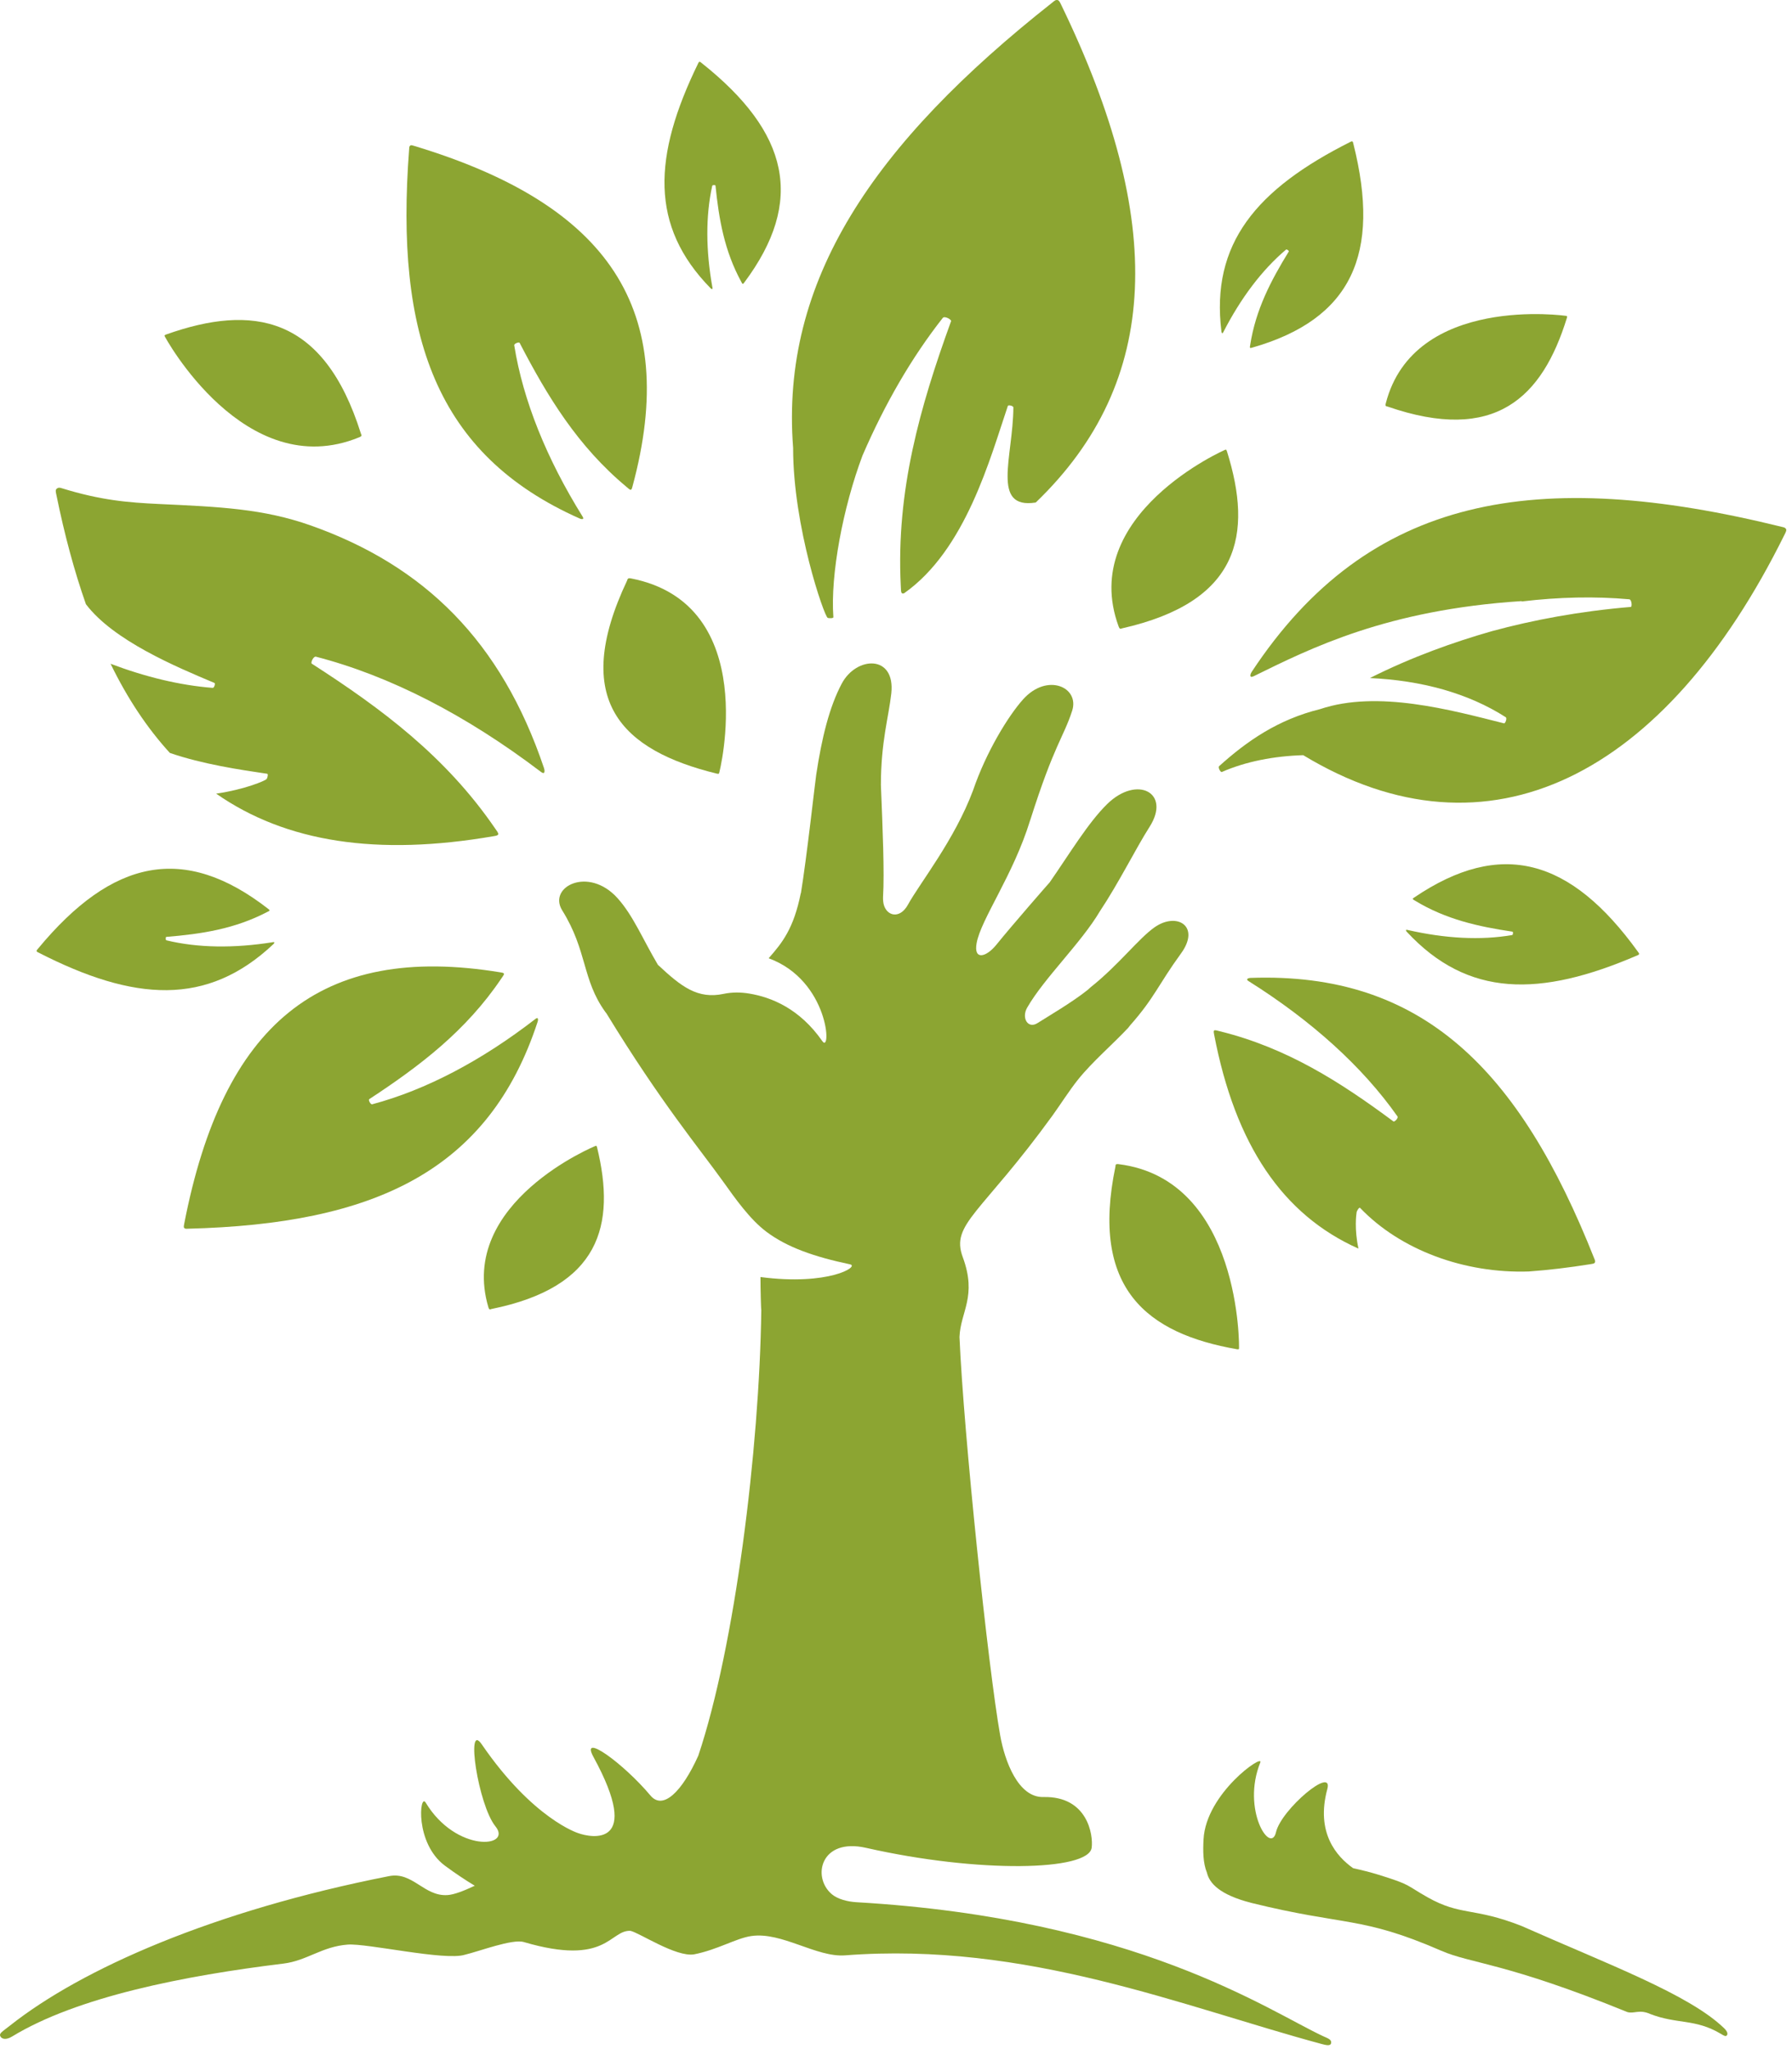 <?xml version="1.0" encoding="UTF-8" standalone="no"?><!DOCTYPE svg PUBLIC "-//W3C//DTD SVG 1.1//EN" "http://www.w3.org/Graphics/SVG/1.1/DTD/svg11.dtd"><svg width="100%" height="100%" viewBox="0 0 209 239" version="1.1" xmlns="http://www.w3.org/2000/svg" xmlns:xlink="http://www.w3.org/1999/xlink" xml:space="preserve" xmlns:serif="http://www.serif.com/" style="fill-rule:evenodd;clip-rule:evenodd;stroke-linejoin:round;stroke-miterlimit:2;"><g><g><path d="M60.601,39.99c3.267,6.296 6.788,12.071 12.467,16.804c0.183,0.155 0.404,0.375 0.508,0.338c0.104,-0.038 0.142,-0.2 0.183,-0.358c5.617,-20.721 -2.825,-32.905 -25.4,-39.738c-0.2,-0.062 -0.396,-0.137 -0.496,-0.067c-0.141,0.096 -0.129,0.221 -0.141,0.392c-1.675,21.742 3.116,35.671 19.879,43.121c0.221,0.1 0.342,0.067 0.379,0.05c0.067,-0.033 0.067,-0.108 -0.041,-0.288c-4.196,-6.75 -6.93,-13.525 -7.963,-19.958c-0.033,-0.217 0.562,-0.417 0.625,-0.296" style="fill:#8ca532;fill-rule:nonzero;"/></g><g><path d="M63.448,89.602c-4.979,-14.796 -13.958,-23.617 -27.2,-28.305c-5.538,-1.958 -10.596,-2.175 -17.671,-2.504c-3.625,-0.171 -6.8,-0.421 -11.467,-1.871c-0.22,-0.066 -0.408,-0.033 -0.554,0.146c-0.108,0.129 -0.033,0.409 0.025,0.684c0.946,4.645 2.088,8.879 3.438,12.725c3.212,4.241 10.487,7.295 15,9.191c0.112,0.05 -0.025,0.588 -0.217,0.571c-3.821,-0.3 -7.825,-1.267 -11.908,-2.812c1.971,4.054 4.275,7.512 6.916,10.4c3.821,1.32 8.221,1.97 11.359,2.433c0.121,0.017 0.041,0.45 -0.067,0.604c-0.137,0.204 -2.587,1.233 -5.892,1.713c8.134,5.67 18.775,7.312 32.384,4.958c0.221,-0.038 0.446,-0.067 0.512,-0.204c0.063,-0.138 -0.208,-0.467 -0.396,-0.742c-5.737,-8.358 -13.17,-13.908 -21.35,-19.175c-0.158,-0.104 0.196,-0.887 0.484,-0.812c8.654,2.237 17.554,6.837 26.233,13.429c0.229,0.171 0.333,0.179 0.388,0.091c0.029,-0.045 0.087,-0.208 -0.017,-0.52" style="fill:#8ca532;fill-rule:nonzero;"/></g><g><path d="M208.314,61.736c-0.096,-0.204 -0.267,-0.221 -0.488,-0.275c-28.583,-7.05 -48.2,-3.758 -61.841,16.912c-0.179,0.275 -0.163,0.442 -0.146,0.492c0.029,0.1 0.137,0.133 0.392,0.008c6.633,-3.258 15.504,-7.737 31.22,-8.754c0.021,-0.004 0.025,0.013 0.013,0.042c4.367,-0.521 8.567,-0.613 12.558,-0.254c0.284,0.025 0.354,0.875 0.175,0.891c-5.996,0.505 -11.408,1.525 -16.191,2.825c-4.384,1.25 -9.346,3.005 -14.234,5.471c5.988,0.275 11.438,1.746 15.834,4.563c0.2,0.125 -0.05,0.758 -0.192,0.721c-6.183,-1.555 -14.733,-3.913 -21.442,-1.663c-4.929,1.217 -8.541,3.729 -11.783,6.654c-0.175,0.159 0.175,0.742 0.308,0.684c2.821,-1.234 6.092,-1.859 9.496,-1.963c21.613,13.079 42.217,2.429 56.125,-25.704c0.125,-0.254 0.267,-0.496 0.196,-0.65" style="fill:#8ca532;fill-rule:nonzero;"/></g><g><path d="M43.057,128.221c5.925,-3.887 11.304,-7.975 15.429,-14.104c0.138,-0.2 0.334,-0.442 0.284,-0.542c-0.046,-0.1 -0.213,-0.121 -0.375,-0.146c-21.155,-3.491 -32.405,6.146 -36.905,29.296c-0.037,0.204 -0.091,0.409 -0.012,0.504c0.108,0.13 0.233,0.105 0.404,0.1c21.767,-0.541 35.125,-6.72 40.825,-24.15c0.075,-0.229 0.029,-0.345 0.008,-0.383c-0.037,-0.062 -0.116,-0.054 -0.279,0.071c-6.279,4.858 -12.733,8.262 -19.021,9.946c-0.212,0.054 -0.475,-0.517 -0.358,-0.592" style="fill:#8ca532;fill-rule:nonzero;"/></g><g><path d="M83.447,21.649c0.396,3.904 1.033,7.596 2.988,11.188c0.062,0.116 0.133,0.275 0.191,0.275c0.063,0.004 0.113,-0.071 0.171,-0.146c7.108,-9.517 5.246,-17.504 -4.971,-25.621c-0.087,-0.071 -0.175,-0.15 -0.242,-0.137c-0.091,0.02 -0.112,0.091 -0.154,0.175c-5.287,10.841 -5.658,18.987 1.442,26.237c0.096,0.096 0.162,0.104 0.187,0.1c0.038,-0.004 0.055,-0.042 0.034,-0.154c-0.779,-4.329 -0.804,-8.371 -0.025,-11.892c0.025,-0.116 0.371,-0.1 0.379,-0.025" style="fill:#8ca532;fill-rule:nonzero;"/></g><g><path d="M150.312,29.335c-2.092,3.404 -3.858,6.779 -4.5,10.892c-0.021,0.133 -0.063,0.304 -0.013,0.346c0.046,0.037 0.134,0.008 0.225,-0.017c11.621,-3.313 15.055,-10.925 11.817,-23.792c-0.025,-0.116 -0.046,-0.233 -0.112,-0.258c-0.084,-0.042 -0.142,-0 -0.229,0.042c-10.971,5.512 -16.305,11.87 -15.046,22.116c0.012,0.138 0.066,0.188 0.083,0.196c0.037,0.025 0.075,0.004 0.129,-0.1c2.042,-3.983 4.517,-7.271 7.321,-9.642c0.096,-0.079 0.367,0.15 0.325,0.217" style="fill:#8ca532;fill-rule:nonzero;"/></g><g><path d="M176.407,108.679c-3.996,-0.596 -7.758,-1.425 -11.358,-3.608c-0.117,-0.071 -0.275,-0.15 -0.275,-0.213c-0,-0.062 0.079,-0.112 0.158,-0.162c10.125,-6.863 18.25,-4.563 26.104,6.333c0.071,0.096 0.146,0.188 0.129,0.254c-0.025,0.096 -0.095,0.113 -0.183,0.15c-11.404,4.921 -19.796,4.917 -26.908,-2.737c-0.096,-0.1 -0.1,-0.171 -0.096,-0.192c0.004,-0.042 0.046,-0.058 0.162,-0.033c4.413,1.012 8.567,1.233 12.221,0.6c0.125,-0.021 0.125,-0.379 0.046,-0.392" style="fill:#8ca532;fill-rule:nonzero;"/></g><g><path d="M19.392,109.287c4.088,-0.333 7.954,-0.921 11.746,-2.892c0.125,-0.062 0.292,-0.129 0.296,-0.195c-0,-0.063 -0.075,-0.121 -0.15,-0.18c-9.796,-7.625 -18.18,-5.845 -26.867,4.663c-0.079,0.092 -0.163,0.179 -0.146,0.25c0.017,0.096 0.088,0.121 0.175,0.162c11.217,5.755 19.717,6.313 27.438,-0.962c0.1,-0.092 0.112,-0.167 0.108,-0.188c0,-0.045 -0.042,-0.062 -0.162,-0.041c-4.534,0.725 -8.759,0.671 -12.421,-0.217c-0.121,-0.029 -0.096,-0.392 -0.017,-0.4" style="fill:#8ca532;fill-rule:nonzero;"/></g><g><path d="M73.612,67.476c-0.129,-0.025 -0.263,-0.042 -0.342,0.008c-0.104,0.067 -0.083,0.138 -0.129,0.233c-6.637,14.021 -0.608,19.813 10.454,22.525c0.146,0.038 0.234,0.009 0.259,-0.004c0.05,-0.025 5.021,-19.771 -10.242,-22.762" style="fill:#8ca532;fill-rule:nonzero;"/></g><g><path d="M130.466,135.797c-0.121,-0.017 -0.246,-0.021 -0.304,0.033c-0.079,0.071 -0.046,0.142 -0.067,0.237c-2.962,14.255 3.679,19.488 14.179,21.321c0.138,0.021 0.209,-0.012 0.23,-0.029c0.037,-0.025 0.287,-19.771 -14.038,-21.562" style="fill:#8ca532;fill-rule:nonzero;"/></g><g><path d="M130.467,73.083c0.042,0.109 0.092,0.217 0.163,0.25c0.095,0.038 0.141,-0.016 0.237,-0.037c13.692,-3.096 15.292,-10.896 12.225,-20.671c-0.042,-0.129 -0.104,-0.175 -0.125,-0.187c-0.042,-0.021 -17.296,7.591 -12.5,20.645" style="fill:#8ca532;fill-rule:nonzero;"/></g><g><path d="M161.622,47.057c-0.029,0.108 -0.046,0.221 -0.004,0.279c0.054,0.079 0.121,0.059 0.208,0.088c12.55,4.346 18.054,-1.054 20.921,-10.346c0.038,-0.121 0.017,-0.192 0.004,-0.213c-0.021,-0.037 -17.854,-2.566 -21.129,10.192" style="fill:#8ca532;fill-rule:nonzero;"/></g><g><path d="M41.903,51.006c0.113,-0.046 0.225,-0.104 0.25,-0.179c0.033,-0.1 -0.029,-0.146 -0.058,-0.238c-4.342,-13.858 -12.68,-15.142 -22.73,-11.567c-0.133,0.05 -0.179,0.113 -0.187,0.138c-0.021,0.042 9.358,17.342 22.725,11.846" style="fill:#8ca532;fill-rule:nonzero;"/></g><g><path d="M56.96,152.491c0.029,0.104 0.071,0.204 0.133,0.233c0.088,0.042 0.134,-0.012 0.217,-0.029c12.65,-2.558 14.554,-9.746 12.321,-18.875c-0.029,-0.117 -0.083,-0.162 -0.104,-0.175c-0.034,-0.021 -16.188,6.638 -12.567,18.846" style="fill:#8ca532;fill-rule:nonzero;"/></g><g><path d="M123.797,0.626c-0.138,-0.279 -0.25,-0.571 -0.433,-0.612c-0.246,-0.059 -0.38,0.083 -0.575,0.237c-20.95,16.525 -31.788,32.513 -30.288,51.992c-0.008,9.225 3.638,19.662 4.029,19.825c0.196,0.079 0.675,0.058 0.667,-0.071c-0.367,-4.933 1.125,-12.817 3.396,-18.858c2.616,-6.054 5.746,-11.459 9.366,-16.059c0.205,-0.258 1.034,0.192 0.963,0.388c-3.625,10 -6.417,19.758 -5.867,30.833c0.021,0.363 0,0.829 0.15,0.904c0.067,0.038 0.15,0.03 0.242,-0.004c7.2,-5.058 10.05,-15.812 12.1,-21.858c0.046,-0.125 0.642,-0.021 0.642,0.187c-0.034,5.759 -2.634,11.905 2.608,11.088c14.692,-14.117 15.138,-32.904 3,-57.992" style="fill:#8ca532;fill-rule:nonzero;"/></g><g><path d="M185.952,146.841c-8.746,-22.108 -20.1,-33.475 -40.088,-32.771c-0.266,0.009 -0.366,0.096 -0.395,0.134c-0.046,0.062 -0.013,0.141 0.179,0.258c7.333,4.617 13.25,9.95 17.337,15.763c0.138,0.195 -0.35,0.679 -0.471,0.587c-6.208,-4.608 -12.42,-8.587 -20.245,-10.517c-0.255,-0.062 -0.575,-0.175 -0.663,-0.087c-0.083,0.087 -0.042,0.262 -0.008,0.442c2.466,12.9 7.987,21.05 16.841,25c-0.5,-2.284 -0.254,-4.013 -0.22,-4.225c0.029,-0.205 0.308,-0.625 0.4,-0.534c4.716,4.934 12.183,7.675 19.687,7.425c2.288,-0.166 4.675,-0.45 7.175,-0.85c0.225,-0.037 0.45,-0.054 0.517,-0.175c0.092,-0.158 0.021,-0.279 -0.046,-0.45" style="fill:#8ca532;fill-rule:nonzero;"/></g><g><path d="M154.297,237.509c-6.35,-2.955 -21.796,-13.73 -54.388,-15.617c-1.087,-0.063 -2.208,-0.363 -2.887,-0.929c-2.354,-1.975 -1.338,-6.621 3.975,-5.417c13.187,2.988 25.967,2.696 26.325,-0.012c0.196,-1.496 -0.479,-6.038 -5.638,-5.913c-2.937,0.071 -4.5,-4.196 -5.029,-7.171c-1.396,-7.812 -4.271,-35.262 -4.75,-46.491c0.117,-2.967 2.079,-4.725 0.379,-9.325c-1.433,-3.871 2.159,-5.034 10.488,-16.534c0.821,-1.133 1.95,-2.912 2.967,-4.179c1.67,-2.083 4.079,-4.137 5.841,-6.025c0.113,-0.137 0.184,-0.237 0.238,-0.304c2.854,-3.229 3.266,-4.725 5.916,-8.363c2.325,-3.191 -0.47,-4.875 -3.058,-3.075c-1.867,1.296 -4.192,4.396 -7.471,7.004c-0.125,0.1 -0.221,0.205 -0.337,0.305c-1.804,1.445 -4.617,3.087 -5.871,3.883c-1.108,0.704 -1.888,-0.596 -1.2,-1.804c1.971,-3.438 6.287,-7.534 8.479,-11.238c2.233,-3.354 4.183,-7.321 5.796,-9.85c2.55,-3.996 -1.463,-6.066 -4.938,-2.666c-2.22,2.17 -4.395,5.808 -6.708,9.137c-0.008,-0.004 -4.433,5.058 -6.208,7.263c-1.204,1.491 -2.675,1.858 -2.317,-0.159c0.496,-2.808 4.283,-7.941 6.25,-14.362c0,-0 0.004,-0 0.004,0.004c2.817,-8.879 3.875,-9.625 4.892,-12.767c0.883,-2.733 -2.896,-4.462 -5.713,-1.337c-1.729,1.921 -4.325,6.158 -5.845,10.625c-2.159,5.783 -6.209,10.816 -7.6,13.346c-0.955,1.729 -2.521,1.316 -2.838,-0.109c-0.083,-0.379 -0.062,-0.791 -0.062,-0.8c0.175,-2.866 -0.046,-8.004 -0.25,-13.062c0.004,-5.054 0.904,-7.904 1.212,-10.667c0.504,-4.567 -4.067,-4.383 -5.779,-1.154c-1.446,2.721 -2.325,6.312 -2.979,10.637c-0.104,0.646 -1.129,9.859 -1.784,13.817l-0.016,0c-0.821,4.108 -2.159,5.783 -3.746,7.579c7.083,2.6 7.346,11.23 6.258,9.663c-2.654,-3.804 -5.946,-5.117 -8.512,-5.542c-0.992,-0.167 -2.013,-0.175 -2.992,0.033c-3.046,0.642 -4.937,-0.833 -7.671,-3.391c-1.771,-2.992 -2.891,-5.763 -4.712,-7.779c-3.404,-3.771 -8.142,-1.296 -6.45,1.425c2.958,4.75 2.296,8.062 5.033,11.858c0.067,0.096 0.117,0.133 0.167,0.225c6.329,10.354 10.716,15.575 13.575,19.563c1.408,1.97 3.112,4.4 5.05,5.854c2.383,1.791 5.546,2.912 9.754,3.796c1.121,0.237 -2.488,2.525 -10.454,1.479c-0,1.533 0.071,3.896 0.096,3.887c-0.213,16.159 -3.08,39.225 -7.346,51.946c-1.917,4.254 -4.134,6.379 -5.579,4.65c-3.155,-3.762 -8.255,-7.442 -6.65,-4.504c5.812,10.646 -0.288,9.433 -1.775,8.892c-0,-0 -5.263,-1.625 -11.255,-10.363c-1.891,-2.762 -0.42,7.079 1.6,9.571c2.021,2.496 -4.595,3.1 -8.137,-2.771c-0.708,-1.175 -1.296,4.733 2.25,7.363c1.221,0.904 2.375,1.67 3.475,2.333c-1.267,0.596 -2.404,1.046 -3.196,1.092c-2.729,0.166 -4.042,-2.755 -6.796,-2.213c-20.562,4.046 -35.871,10.838 -44.196,17.421c-0.895,0.708 -1.295,0.904 -1.158,1.233c0.133,0.329 0.638,0.513 1.379,0.059c7.596,-4.638 20.134,-7.105 31.65,-8.509c2.754,-0.337 4.484,-1.991 7.496,-2.216c2.267,-0.171 11.346,1.92 13.667,1.183c1.741,-0.417 5.541,-1.875 6.879,-1.479c9.708,2.854 10,-1.421 12.429,-1.309c1.038,0.213 5.317,3.092 7.425,2.742c2.754,-0.542 4.896,-1.879 6.679,-2.137c3.542,-0.517 7.596,2.512 10.929,2.254c21.188,-1.629 39.388,5.975 55.559,10.333c0.496,0.129 1.046,0.283 1.125,-0.083c0.096,-0.446 -0.417,-0.584 -0.946,-0.829" style="fill:#8ca532;fill-rule:nonzero;"/></g><g><path d="M201.068,236.574c-4.1,-3.954 -13.588,-7.463 -23.6,-11.909c-5.629,-2.216 -7.067,-1.145 -10.979,-3.354c-2.588,-1.458 -1.829,-1.421 -5.725,-2.629c-0.946,-0.292 -1.942,-0.537 -2.95,-0.762c-1.938,-1.363 -4.379,-4.155 -3.013,-9.217c0.75,-2.779 -5.354,2.337 -5.983,5.021c-0.625,2.679 -4.042,-2.646 -1.833,-8.129c0.441,-1.096 -6.334,3.579 -6.617,8.962c-0.071,1.388 -0.067,2.746 0.396,3.892c0.283,1.183 1.396,2.554 5.191,3.525c10.996,2.716 12.775,1.508 22.13,5.575c3.487,1.521 7.55,1.383 21.708,7.154c0.787,0.229 1.404,-0.342 2.658,0.221c3.142,1.221 5.259,0.537 8.229,2.308c0.396,0.233 0.576,0.354 0.713,0.2c0.138,-0.154 0.113,-0.437 -0.325,-0.858" style="fill:#8ca532;fill-rule:nonzero;"/></g></g></svg>